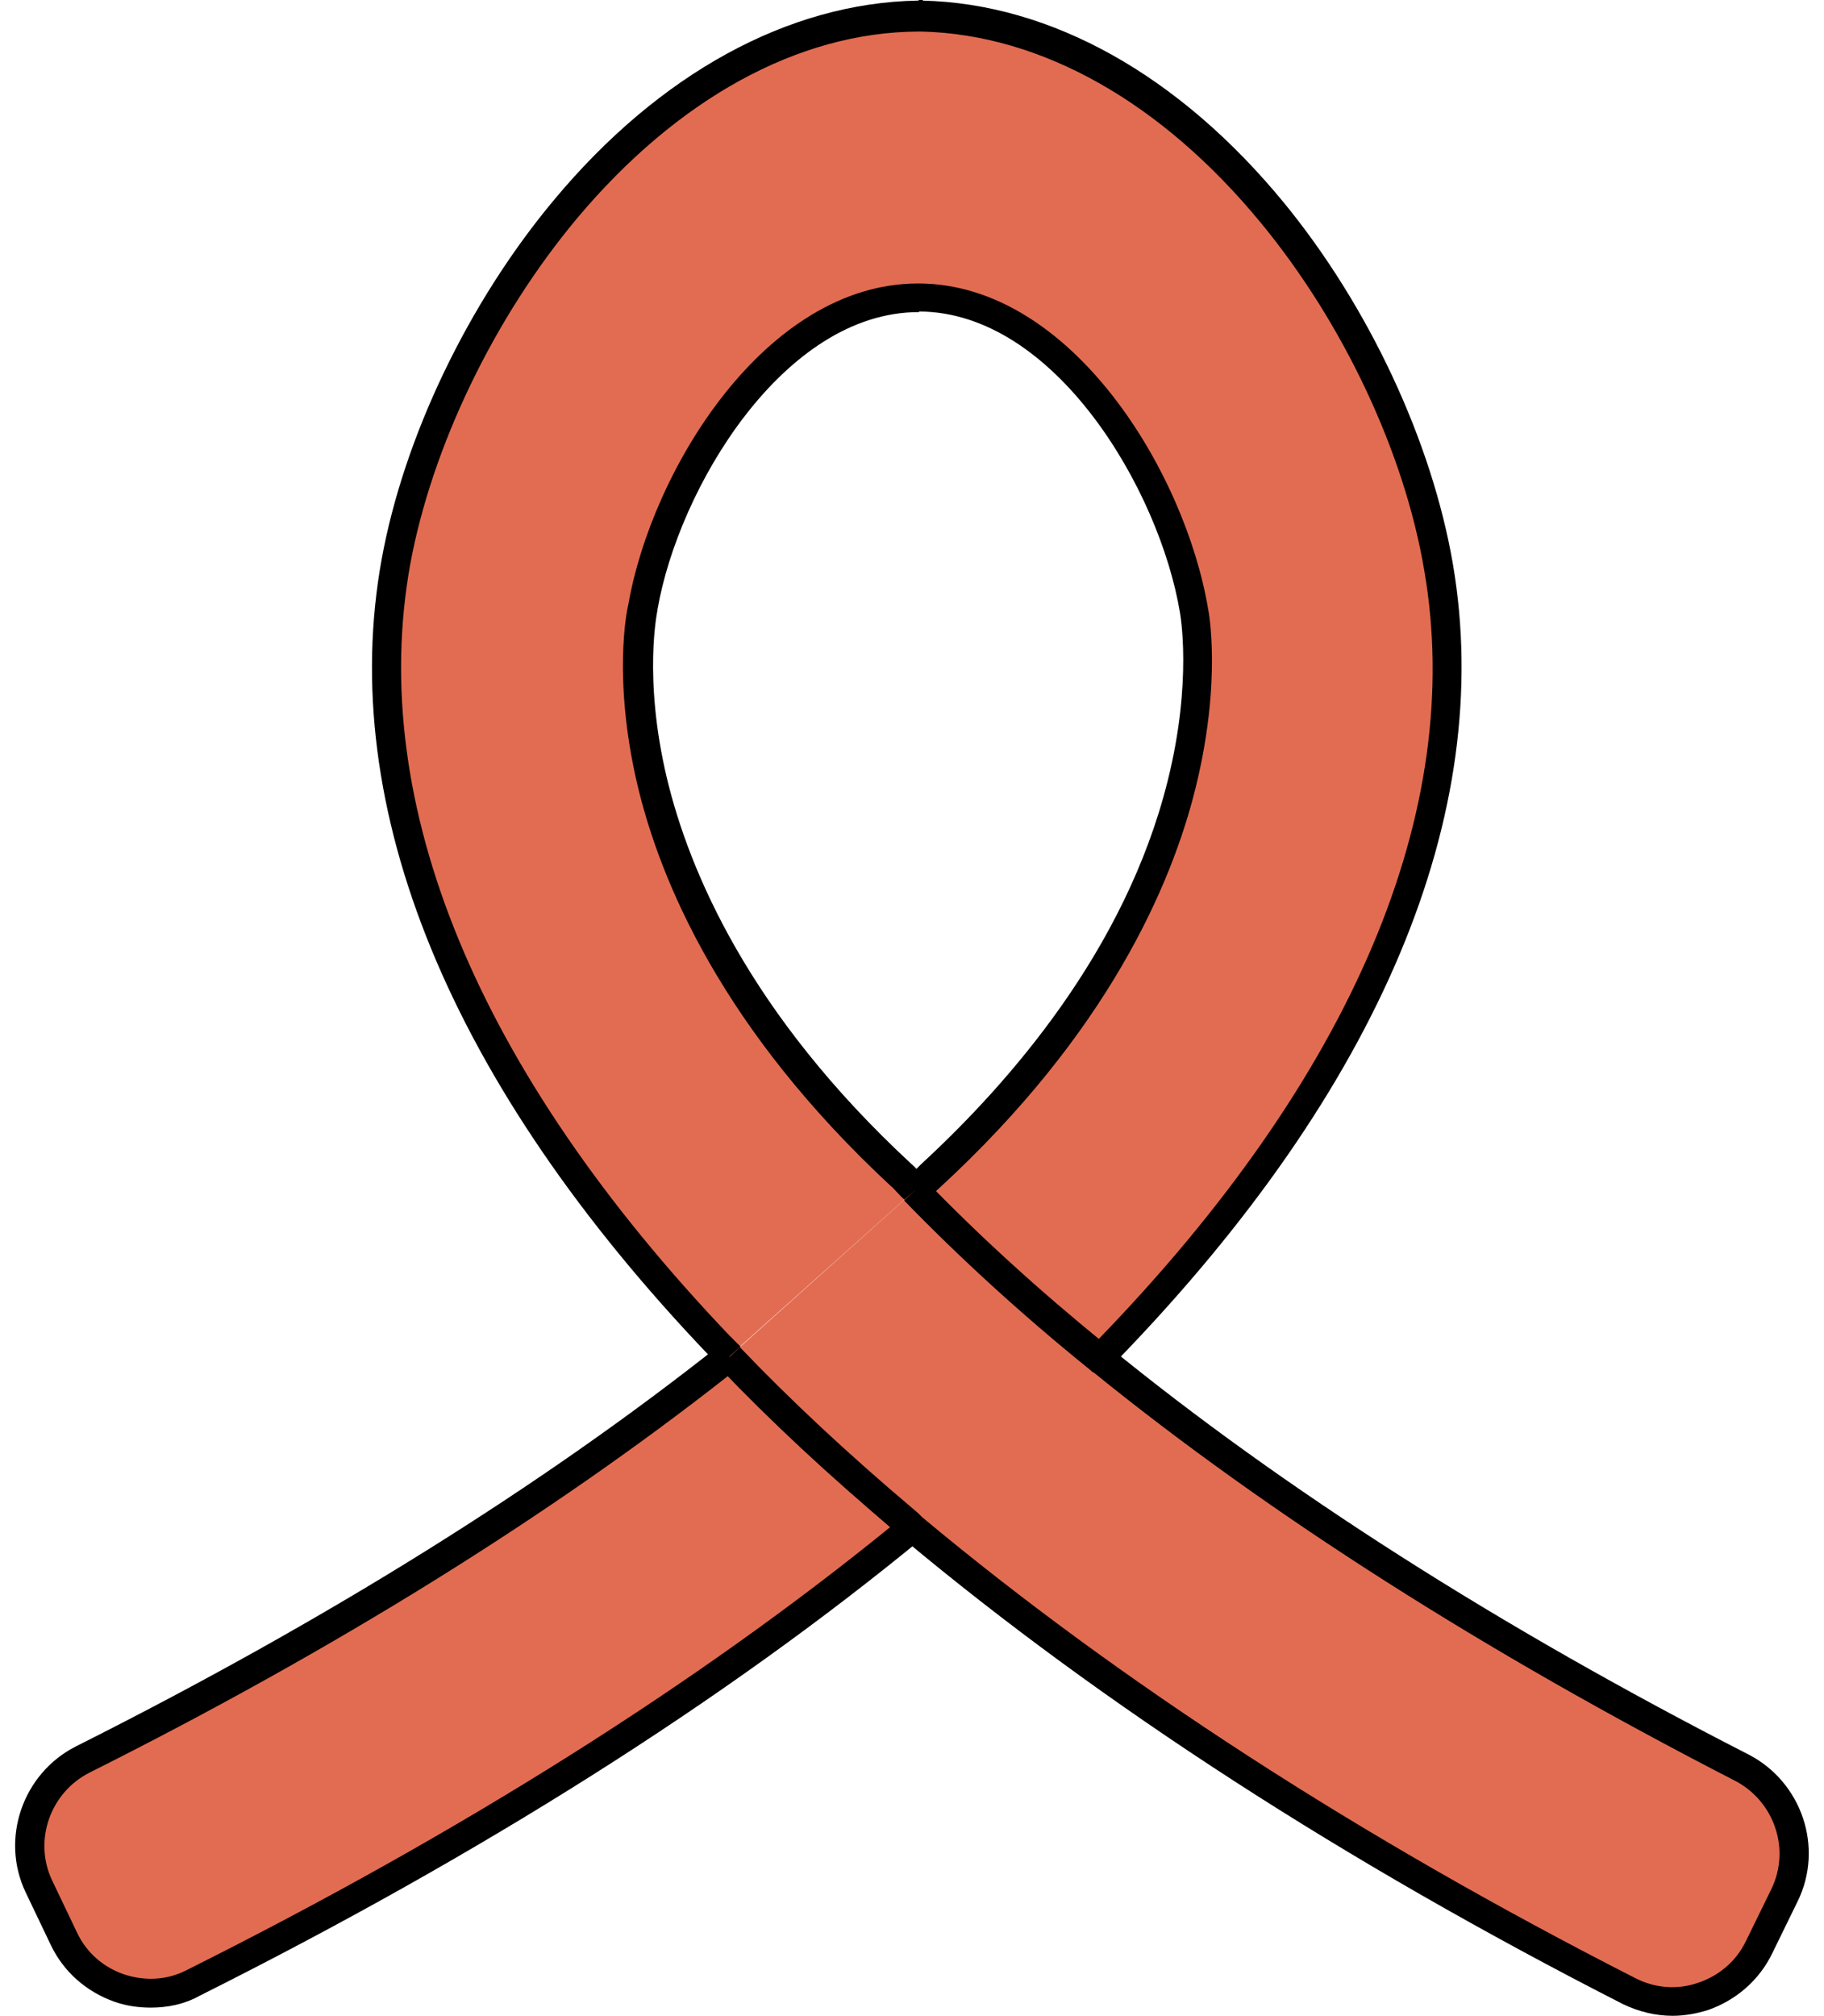 <?xml version="1.0" encoding="UTF-8" standalone="no"?><svg xmlns="http://www.w3.org/2000/svg" xmlns:xlink="http://www.w3.org/1999/xlink" fill="#000000" height="344.9" preserveAspectRatio="xMidYMid meet" version="1" viewBox="-2.6 0.0 312.1 344.9" width="312.1" zoomAndPan="magnify"><g><g><g><g id="change1_3"><path d="M154,203.6c-0.1-0.1-0.2-0.2-0.2-0.2c-0.8-0.7-1.4-1.6-2.2-2.3c-54.9-51-44.2-97.2-44.2-97.2 c4-23.2,23.2-53.1,47.3-53s43.1,30.1,47,53.5c0,0,9.6,46.6-45.1,96.8c-0.8,0.7-1.5,1.5-2.2,2.3C154.1,203.4,154,203.5,154,203.6 c9.3,9.6,19.8,19.2,31.4,28.6c0.1,0,0.1,0.1,0.2,0.1c0.5-0.6,1.1-1.1,1.6-1.6c44.2-45.7,63.7-91.9,56.5-133.8 c-3.5-20.5-14.1-43.2-28.4-60.6c-17.4-21.2-38.7-33.2-60-33.7c-0.2,0-0.4,0-0.7,0h-0.1C133.2,3,111.8,14.7,94.2,35.8 C79.8,53,68.9,75.6,65.2,96.1c-7.6,41.8,11.5,88.2,55.3,134.3c0.5,0.6,1.1,1.1,1.6,1.7" fill="#e26c52"/></g><g id="change2_3"><path d="M186.8,234.8h-1.2c-0.2,0-0.4,0-0.7-0.1h-0.4l-0.7-0.6c-11.5-9.3-22.1-19-31.6-28.8l-0.1-0.1c-0.5-0.4-0.9-0.9-1.3-1.3 c-0.3-0.3-0.6-0.7-0.9-0.9c-28.9-26.8-39.6-52.3-43.5-69c-4.1-17.7-1.8-29.4-1.5-30.5c4-23.1,23.5-55,49.6-55h0.1 c26.2,0.1,45.6,32.4,49.5,55.6c0.1,0.4,2.4,12.3-2.1,30.6c-4.1,16.7-15.1,42.1-43.8,68.5c-0.2,0.2-0.5,0.4-0.7,0.7 c8.5,8.6,17.8,17.1,27.8,25.3l0,0c43.6-45,62.9-90.6,55.8-131.6c-3.4-20.2-13.9-42.4-27.9-59.4c-17-20.7-37.6-32.3-58.1-32.8 h-0.6c-20.6,0.1-41.3,11.6-58.4,32c-14.2,17-24.8,39.1-28.5,59.1c-7.4,41,11.4,86.7,54.7,132.1l0.1,0.1c0.2,0.2,0.4,0.5,0.6,0.7 c0.3,0.3,0.7,0.7,1,1l-3.8,3.2c-0.2-0.2-0.4-0.5-0.6-0.7c-0.3-0.3-0.6-0.6-0.9-1c-44.4-46.5-63.7-93.7-56-136.2 c3.8-20.9,14.8-43.9,29.5-61.5c18-21.6,40.1-33.7,62.2-34.1h0.8c22.1,0.5,44,12.8,61.9,34.6c14.5,17.7,25.3,40.8,28.9,61.8 c7.3,42.7-12.4,89.7-57.2,136c-0.2,0.2-0.4,0.4-0.6,0.6c-0.3,0.3-0.6,0.6-0.9,0.9L186.8,234.8z M154.6,53.4 c-23.1,0-41.1,30.1-44.7,50.9v0.1c0,0.1-2.5,11.4,1.6,28.7c3.8,15.9,14.1,40.4,41.9,66.1c0.3,0.3,0.6,0.5,0.8,0.8 c0.3-0.3,0.5-0.5,0.8-0.8c15.2-14,35-36.7,42.2-65.6c4.3-17.2,2.1-28.7,2.1-28.8c-3.5-21-21.4-51.4-44.6-51.5 C154.7,53.4,154.6,53.4,154.6,53.4z" fill="inherit"/></g></g><g><g id="change1_4"><path d="M153.7,261.3c-33.6,27.6-75.3,54-123.2,78c-8.2,4.1-18.2,0.6-22.1-7.6l-4.3-9c-3.8-8-0.5-17.7,7.5-21.7 c42.9-21.5,80.3-44.9,110.6-69c9.1,9.4,19.1,18.7,30,28C152.7,260.5,153.2,260.9,153.7,261.3z" fill="#e26c52"/></g><g id="change2_4"><path d="M23.2,343.5c-2.1,0-4.2-0.3-6.2-1c-4.8-1.7-8.7-5.1-10.9-9.7l-4.3-9c-4.4-9.2-0.5-20.4,8.6-25 c42.6-21.4,79.7-44.5,110.2-68.7l1.8-1.4l1.6,1.6c8.8,9.1,18.9,18.5,29.8,27.8l0.1,0.1c0.4,0.4,0.8,0.8,1.3,1.1l2.4,1.9l-2.4,2 c-33.8,27.8-75.4,54.1-123.7,78.3C29,342.9,26.1,343.5,23.2,343.5z M122,235.4c-30.4,23.9-67.2,46.8-109.3,67.9 c-6.7,3.4-9.6,11.6-6.4,18.4l4.3,9c1.6,3.4,4.5,5.9,8,7.1c3.6,1.2,7.4,1,10.7-0.7c46.8-23.4,87.3-48.9,120.4-75.8 C139.7,252.6,130.3,243.9,122,235.4z" fill="inherit"/></g></g></g></g><g><g><g><g id="change1_2"><path d="M155.3,2.5c-0.2,0-0.4,0-0.7,0C154.8,2.5,155,2.5,155.3,2.5L155.3,2.5z" fill="#e26c52"/></g><g id="change2_2"><path d="M154.6 0H155.3V5H154.6z" fill="inherit"/></g></g><g><g id="change1_1"><path d="M154,203.6c9.3,9.6,19.8,19.2,31.4,28.6c0.1,0,0.1,0.1,0.2,0.1c30,24.5,67.2,48.2,109.9,70.1 c8,4.1,11.2,13.8,7.3,21.8l-4.4,9c-4,8.2-14,11.5-22.2,7.4c-47.7-24.4-89.1-51.3-122.5-79.2c-0.5-0.4-1-0.9-1.5-1.3 c-10.9-9.2-21-18.5-30-28" fill="#e26c52"/></g><g id="change2_1"><path d="M283.6,344.9c-2.9,0-5.8-0.7-8.5-2c-47.6-24.3-89-51.1-123-79.5c-0.2-0.2-0.5-0.5-0.8-0.7c-0.2-0.2-0.4-0.4-0.6-0.6 c-11.8-9.9-21.7-19.2-30.3-28.2l3.6-3.4c8.5,8.9,18.2,18,29.8,27.8c0.2,0.2,0.5,0.4,0.8,0.7c0.2,0.2,0.4,0.4,0.6,0.6 c33.8,28.2,74.8,54.8,122.1,78.9c3.4,1.7,7.2,2,10.8,0.7c3.5-1.2,6.4-3.7,8-7l4.4-9c3.3-6.8,0.5-15-6.2-18.5 c-42.8-22-79.7-45.5-109.8-69.9h-0.1l-0.7-0.6c-11.5-9.3-22.1-19-31.6-28.8l3.6-3.5c9.2,9.5,19.5,18.9,30.6,27.9h0.1l0.7,0.6 c29.9,24.4,66.7,47.9,109.5,69.8c9.1,4.7,12.9,15.9,8.4,25.1l-4.4,9c-2.2,4.5-6.1,7.9-10.9,9.6 C287.8,344.5,285.7,344.9,283.6,344.9z" fill="inherit"/></g></g></g></g></svg>